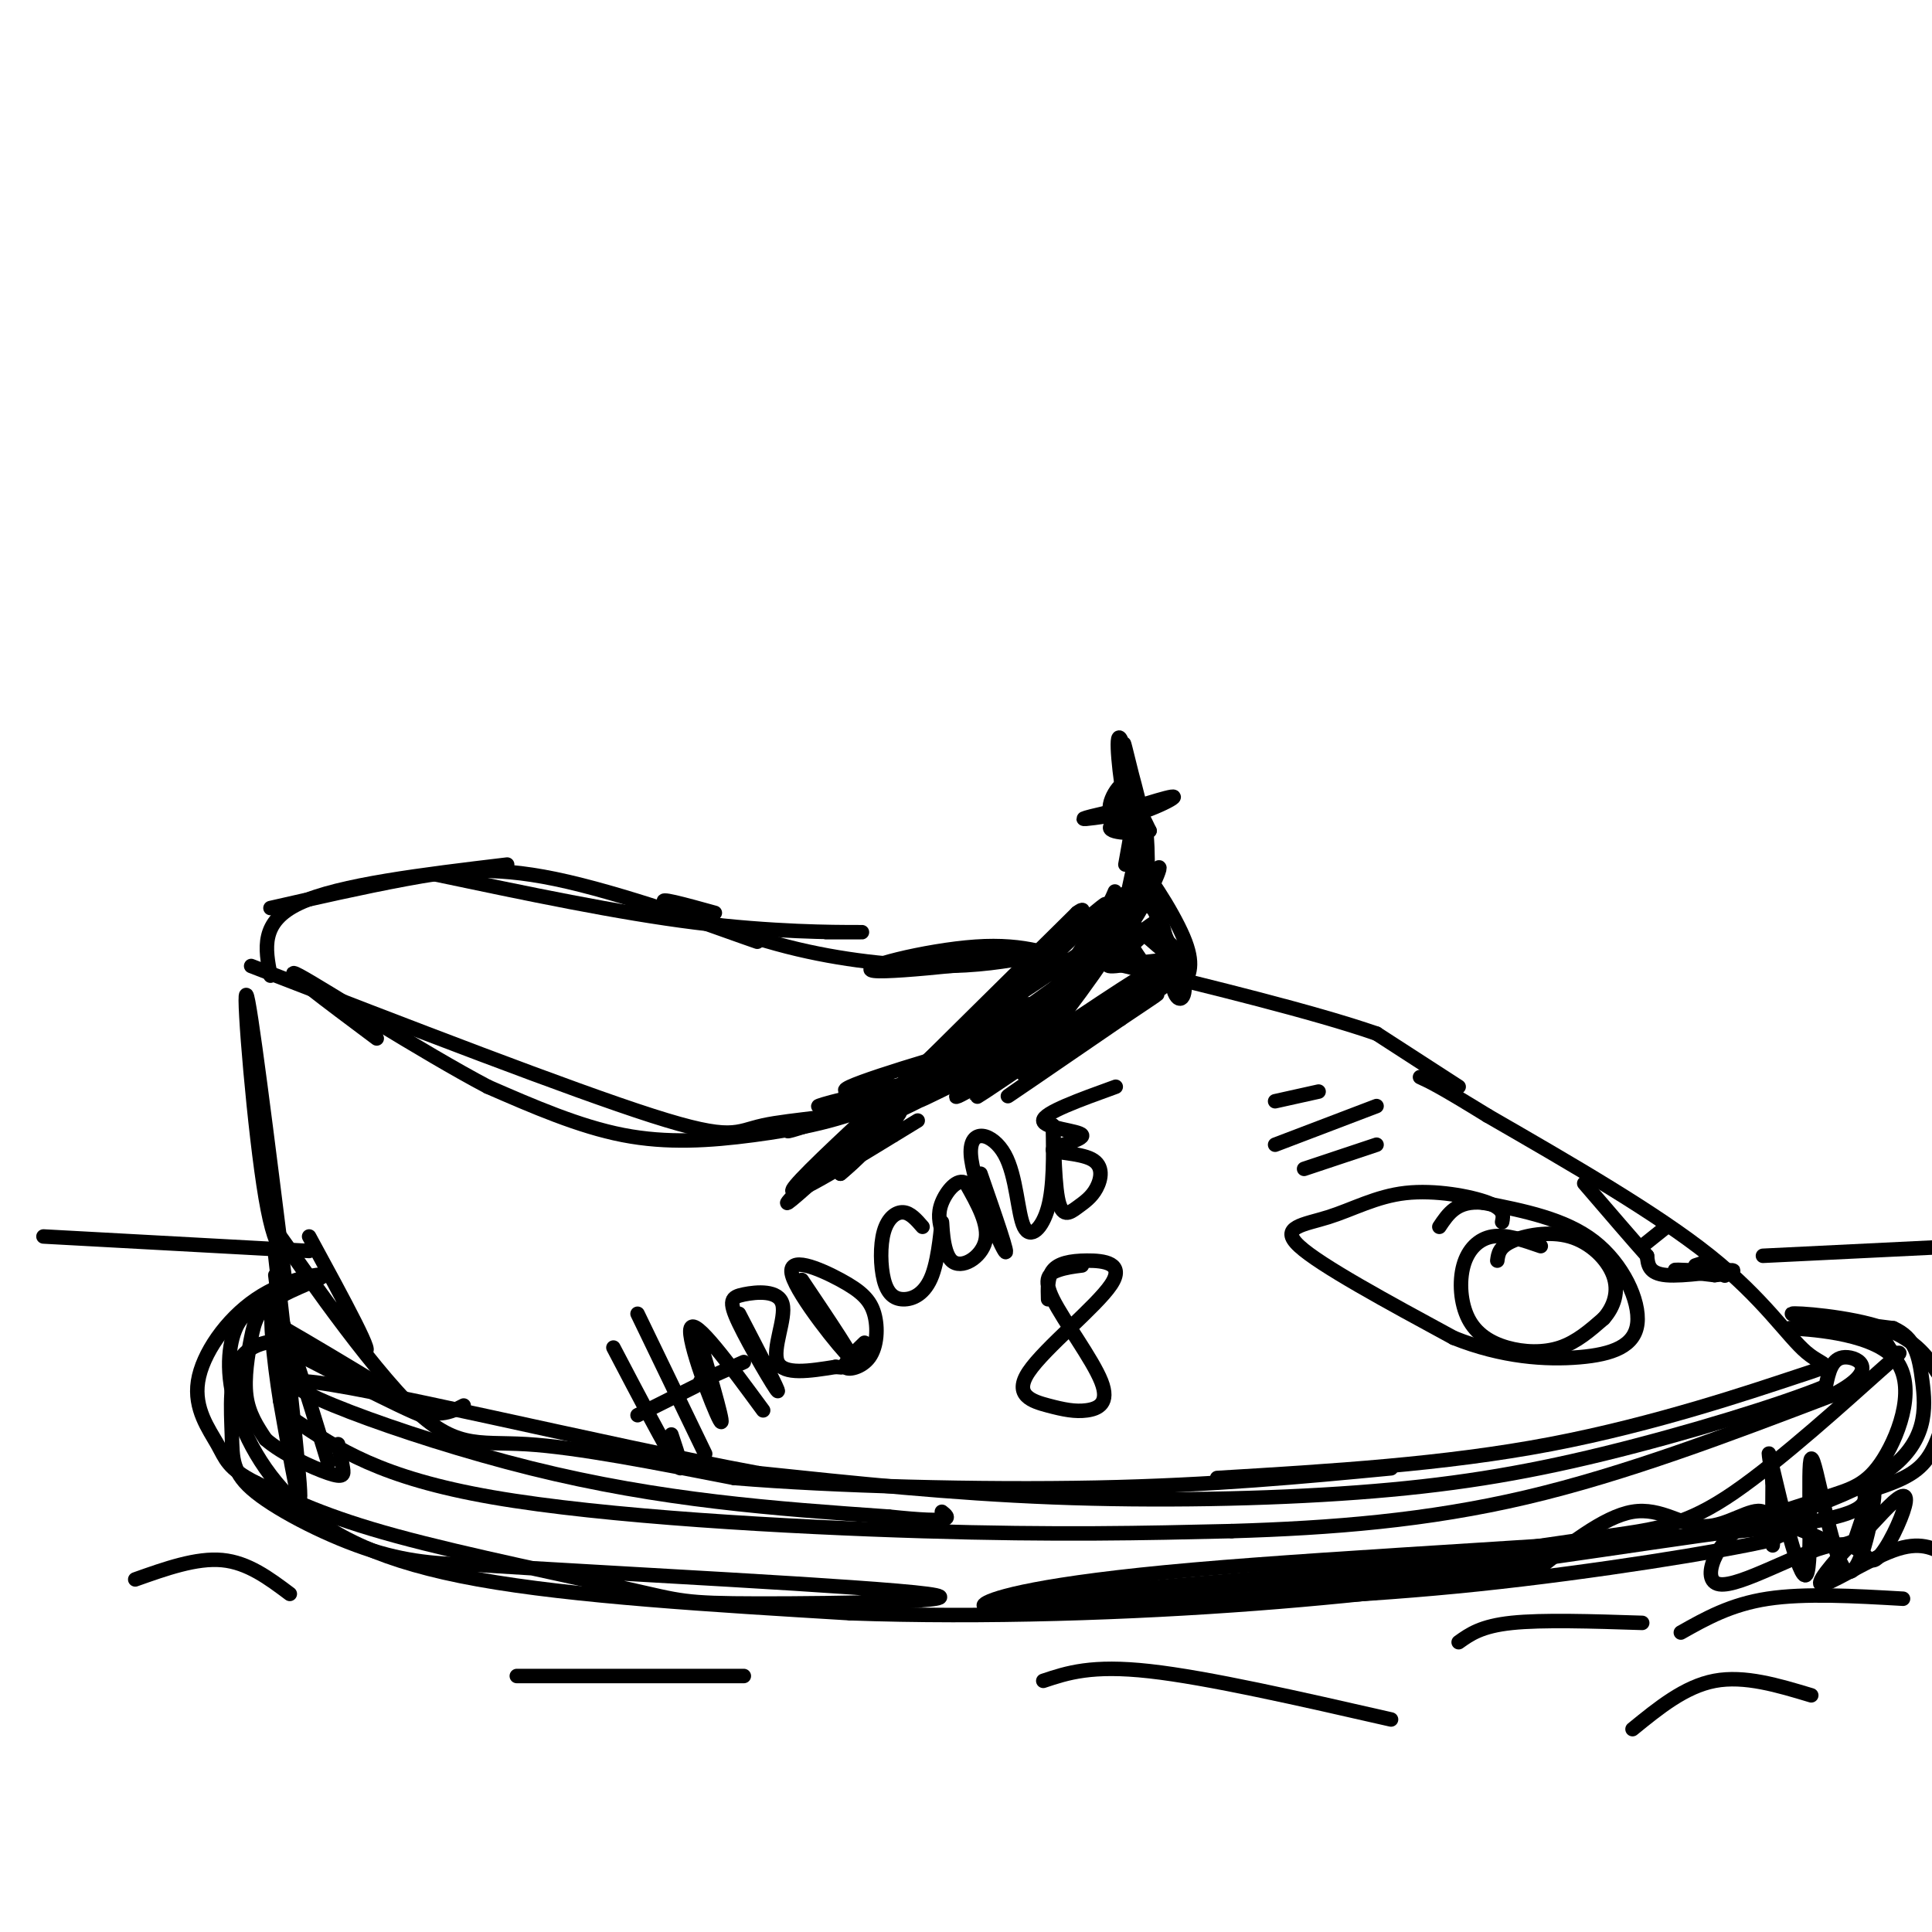 <svg viewBox='0 0 400 400' version='1.1' xmlns='http://www.w3.org/2000/svg' xmlns:xlink='http://www.w3.org/1999/xlink'><g fill='none' stroke='#000000' stroke-width='3' stroke-linecap='round' stroke-linejoin='round'><path d='M64,256c7.231,13.295 14.463,26.590 11,23c-3.463,-3.590 -17.619,-24.065 -17,-23c0.619,1.065 16.013,23.671 26,34c9.987,10.329 14.568,8.380 25,9c10.432,0.620 26.716,3.810 43,7'/><path d='M152,306c20.644,1.711 50.756,2.489 75,2c24.244,-0.489 42.622,-2.244 61,-4'/><path d='M252,306c23.534,-1.411 47.069,-2.823 69,-7c21.931,-4.177 42.260,-11.120 51,-14c8.740,-2.880 5.892,-1.699 2,-5c-3.892,-3.301 -8.826,-11.086 -20,-20c-11.174,-8.914 -28.587,-18.957 -46,-29'/><path d='M308,231c-10.000,-6.167 -12.000,-7.083 -14,-8'/><path d='M302,225c0.000,0.000 -17.000,-11.000 -17,-11'/><path d='M285,214c-12.869,-4.488 -36.542,-10.208 -48,-13c-11.458,-2.792 -10.702,-2.655 -14,0c-3.298,2.655 -10.649,7.827 -18,13'/><path d='M62,259c-2.333,1.333 -4.667,2.667 -7,-11c-2.333,-13.667 -4.667,-42.333 -4,-42c0.667,0.333 4.333,29.667 8,59'/><path d='M52,200c33.119,12.815 66.238,25.631 83,31c16.762,5.369 17.167,3.292 23,2c5.833,-1.292 17.095,-1.798 25,-4c7.905,-2.202 12.452,-6.101 17,-10'/><path d='M200,219c3.889,-2.850 5.111,-4.974 2,-3c-3.111,1.974 -10.556,8.044 -19,12c-8.444,3.956 -17.889,5.796 -27,7c-9.111,1.204 -17.889,1.773 -27,0c-9.111,-1.773 -18.556,-5.886 -28,-10'/><path d='M101,225c-13.733,-7.244 -34.067,-20.356 -39,-23c-4.933,-2.644 5.533,5.178 16,13'/><path d='M56,202c-1.083,-5.583 -2.167,-11.167 6,-15c8.167,-3.833 25.583,-5.917 43,-8'/><path d='M56,188c9.518,-2.167 19.036,-4.333 28,-6c8.964,-1.667 17.375,-2.833 31,0c13.625,2.833 32.464,9.667 39,12c6.536,2.333 0.768,0.167 -5,-2'/><path d='M90,181c19.000,4.000 38.000,8.000 54,10c16.000,2.000 29.000,2.000 33,2c4.000,0.000 -1.000,0.000 -6,0'/><path d='M148,189c-6.250,-1.732 -12.500,-3.464 -10,-2c2.500,1.464 13.750,6.125 25,9c11.250,2.875 22.500,3.964 31,4c8.500,0.036 14.250,-0.982 20,-2'/><path d='M214,198c-5.357,0.714 -28.750,3.500 -33,3c-4.250,-0.500 10.643,-4.286 21,-5c10.357,-0.714 16.179,1.643 22,4'/><path d='M224,200c1.067,-0.133 -7.267,-2.467 -14,-3c-6.733,-0.533 -11.867,0.733 -17,2'/><path d='M57,264c1.780,14.274 3.560,28.548 3,23c-0.560,-5.548 -3.458,-30.917 -3,-27c0.458,3.917 4.274,37.119 5,47c0.726,9.881 -1.637,-3.560 -4,-17'/><path d='M58,290c-1.333,-8.289 -2.667,-20.511 -1,-19c1.667,1.511 6.333,16.756 11,32'/><path d='M64,281c-5.405,-2.560 -10.810,-5.119 -3,-1c7.810,4.119 28.833,14.917 27,13c-1.833,-1.917 -26.524,-16.548 -31,-19c-4.476,-2.452 11.262,7.274 27,17'/><path d='M84,291c6.500,2.833 9.250,1.417 12,0'/><path d='M61,294c8.844,5.978 17.689,11.956 41,16c23.311,4.044 61.089,6.156 89,7c27.911,0.844 45.956,0.422 64,0'/><path d='M255,317c20.711,-0.622 40.489,-2.178 61,-7c20.511,-4.822 41.756,-12.911 63,-21'/><path d='M379,289c10.644,-5.311 5.756,-8.089 3,-8c-2.756,0.089 -3.378,3.044 -4,6'/><path d='M378,287c-8.756,3.646 -28.646,9.761 -46,14c-17.354,4.239 -32.172,6.603 -51,8c-18.828,1.397 -41.665,1.828 -63,1c-21.335,-0.828 -41.167,-2.914 -61,-5'/><path d='M157,305c-32.619,-6.024 -83.667,-18.583 -94,-19c-10.333,-0.417 20.048,11.310 47,18c26.952,6.690 50.476,8.345 74,10'/><path d='M184,314c14.167,1.500 12.583,0.250 11,-1'/><path d='M67,282c-0.814,-1.618 -1.627,-3.236 -5,-4c-3.373,-0.764 -9.304,-0.674 -12,3c-2.696,3.674 -2.156,10.933 -2,16c0.156,5.067 -0.074,7.941 5,12c5.074,4.059 15.450,9.303 24,12c8.550,2.697 15.275,2.849 22,3'/><path d='M99,324c26.333,1.691 81.167,4.417 93,6c11.833,1.583 -19.333,2.022 -35,2c-15.667,-0.022 -15.833,-0.506 -27,-3c-11.167,-2.494 -33.333,-6.998 -48,-11c-14.667,-4.002 -21.833,-7.501 -29,-11'/><path d='M53,307c-5.932,-2.975 -6.261,-4.913 -8,-8c-1.739,-3.087 -4.888,-7.322 -4,-13c0.888,-5.678 5.815,-12.797 12,-17c6.185,-4.203 13.630,-5.488 14,-5c0.370,0.488 -6.334,2.749 -10,5c-3.666,2.251 -4.295,4.491 -5,8c-0.705,3.509 -1.487,8.288 -1,12c0.487,3.712 2.244,6.356 4,9'/><path d='M55,298c3.369,2.976 9.792,5.917 13,7c3.208,1.083 3.202,0.310 3,-1c-0.202,-1.310 -0.601,-3.155 -1,-5'/><path d='M57,272c-2.518,-0.695 -5.037,-1.391 -7,1c-1.963,2.391 -3.372,7.868 -2,15c1.372,7.132 5.523,15.920 13,23c7.477,7.080 18.279,12.451 38,16c19.721,3.549 48.360,5.274 77,7'/><path d='M176,334c27.631,0.988 58.208,-0.042 84,-2c25.792,-1.958 46.798,-4.845 54,-6c7.202,-1.155 0.601,-0.577 -6,0'/><path d='M214,332c-5.881,0.601 -11.762,1.202 -10,0c1.762,-1.202 11.167,-4.208 43,-7c31.833,-2.792 86.095,-5.369 113,-8c26.905,-2.631 26.452,-5.315 26,-8'/><path d='M386,309c6.713,-2.157 10.494,-3.551 13,-7c2.506,-3.449 3.735,-8.955 4,-12c0.265,-3.045 -0.434,-3.631 -2,-6c-1.566,-2.369 -3.999,-6.523 -11,-9c-7.001,-2.477 -18.572,-3.279 -19,-3c-0.428,0.279 10.286,1.640 21,3'/><path d='M392,275c4.518,2.018 5.314,5.561 6,11c0.686,5.439 1.262,12.772 -8,19c-9.262,6.228 -28.360,11.351 -32,12c-3.640,0.649 8.180,-3.175 20,-7'/><path d='M378,310c5.305,-1.718 8.566,-2.512 12,-8c3.434,-5.488 7.040,-15.670 2,-21c-5.040,-5.330 -18.726,-5.809 -21,-6c-2.274,-0.191 6.863,-0.096 16,0'/><path d='M387,275c3.379,1.262 3.825,4.418 5,5c1.175,0.582 3.078,-1.411 -3,4c-6.078,5.411 -20.136,18.226 -30,25c-9.864,6.774 -15.532,7.507 -26,9c-10.468,1.493 -25.734,3.747 -41,6'/><path d='M292,324c-25.067,2.437 -67.234,5.530 -75,7c-7.766,1.470 18.871,1.319 52,-2c33.129,-3.319 72.751,-9.805 90,-12c17.249,-2.195 12.124,-0.097 7,2'/><path d='M366,319c-9.222,2.133 -35.778,6.467 -60,9c-24.222,2.533 -46.111,3.267 -68,4'/><path d='M311,253c0.271,-1.330 0.542,-2.660 -3,-4c-3.542,-1.340 -10.898,-2.689 -17,-2c-6.102,0.689 -10.951,3.416 -16,5c-5.049,1.584 -10.300,2.024 -6,6c4.300,3.976 18.150,11.488 32,19'/><path d='M301,277c10.041,4.024 19.145,4.584 26,4c6.855,-0.584 11.461,-2.311 12,-7c0.539,-4.689 -2.989,-12.340 -9,-17c-6.011,-4.660 -14.506,-6.330 -23,-8'/><path d='M307,249c-5.333,-0.500 -7.167,2.250 -9,5'/><path d='M319,258c-3.562,-1.237 -7.124,-2.474 -10,-2c-2.876,0.474 -5.066,2.660 -6,6c-0.934,3.340 -0.611,7.833 1,11c1.611,3.167 4.511,5.006 8,6c3.489,0.994 7.568,1.141 11,0c3.432,-1.141 6.216,-3.571 9,-6'/><path d='M332,273c2.209,-2.478 3.231,-5.675 2,-9c-1.231,-3.325 -4.716,-6.780 -9,-8c-4.284,-1.220 -9.367,-0.206 -12,1c-2.633,1.206 -2.817,2.603 -3,4'/><path d='M357,264c0.000,0.000 0.100,0.100 0.1,0.1'/><path d='M350,263c-1.917,-0.083 -3.833,-0.167 -3,0c0.833,0.167 4.417,0.583 8,1'/><path d='M355,264c2.643,-0.179 5.250,-1.125 3,-1c-2.250,0.125 -9.357,1.321 -13,1c-3.643,-0.321 -3.821,-2.161 -4,-4'/><path d='M341,260c-2.833,-3.167 -7.917,-9.083 -13,-15'/><path d='M340,258c0.000,0.000 5.000,-4.000 5,-4'/><path d='M351,262c0.000,0.000 3.000,-1.000 3,-1'/><path d='M270,242c0.000,0.000 15.000,-5.000 15,-5'/><path d='M264,237c0.000,0.000 21.000,-8.000 21,-8'/><path d='M264,228c0.000,0.000 9.000,-2.000 9,-2'/><path d='M127,279c5.500,10.500 11.000,21.000 13,24c2.000,3.000 0.500,-1.500 -1,-6'/><path d='M132,272c0.000,0.000 14.000,29.000 14,29'/><path d='M132,293c0.000,0.000 12.000,-6.000 12,-6'/><path d='M145,278c2.689,9.244 5.378,18.489 4,16c-1.378,-2.489 -6.822,-16.711 -6,-19c0.822,-2.289 7.911,7.356 15,17'/><path d='M145,286c0.000,0.000 9.000,-4.000 9,-4'/><path d='M153,272c4.245,8.175 8.491,16.350 8,16c-0.491,-0.350 -5.717,-9.224 -8,-14c-2.283,-4.776 -1.622,-5.456 1,-6c2.622,-0.544 7.206,-0.954 8,2c0.794,2.954 -2.202,9.273 -1,12c1.202,2.727 6.601,1.864 12,1'/><path d='M173,283c2.000,0.167 1.000,0.083 0,0'/><path d='M166,265c5.833,8.679 11.666,17.358 10,16c-1.666,-1.358 -10.832,-12.752 -12,-17c-1.168,-4.248 5.662,-1.348 10,1c4.338,2.348 6.183,4.145 7,7c0.817,2.855 0.604,6.769 -1,9c-1.604,2.231 -4.601,2.780 -5,2c-0.399,-0.780 1.801,-2.890 4,-5'/><path d='M191,254c-1.258,-1.453 -2.516,-2.906 -4,-3c-1.484,-0.094 -3.192,1.172 -4,4c-0.808,2.828 -0.714,7.217 0,10c0.714,2.783 2.048,3.958 4,4c1.952,0.042 4.520,-1.050 6,-5c1.480,-3.950 1.871,-10.760 2,-11c0.129,-0.240 -0.004,6.089 2,8c2.004,1.911 6.144,-0.597 7,-4c0.856,-3.403 -1.572,-7.702 -4,-12'/><path d='M200,245c-1.733,-1.244 -4.067,1.644 -5,4c-0.933,2.356 -0.467,4.178 0,6'/><path d='M203,243c3.096,8.904 6.192,17.809 5,16c-1.192,-1.809 -6.673,-14.330 -7,-20c-0.327,-5.670 4.500,-4.489 7,0c2.500,4.489 2.673,12.285 4,15c1.327,2.715 3.808,0.347 5,-4c1.192,-4.347 1.096,-10.674 1,-17'/><path d='M218,233c0.196,0.606 0.185,10.620 1,15c0.815,4.380 2.456,3.125 4,2c1.544,-1.125 2.993,-2.122 4,-4c1.007,-1.878 1.574,-4.639 -1,-6c-2.574,-1.361 -8.288,-1.324 -8,-2c0.288,-0.676 6.577,-2.067 6,-3c-0.577,-0.933 -8.022,-1.410 -8,-3c0.022,-1.590 7.511,-4.295 15,-7'/><path d='M224,262c-1.684,0.210 -3.369,0.419 -5,1c-1.631,0.581 -3.209,1.533 -1,6c2.209,4.467 8.204,12.448 10,17c1.796,4.552 -0.607,5.674 -3,6c-2.393,0.326 -4.774,-0.144 -8,-1c-3.226,-0.856 -7.295,-2.097 -4,-7c3.295,-4.903 13.955,-13.469 17,-18c3.045,-4.531 -1.526,-5.028 -5,-5c-3.474,0.028 -5.850,0.579 -7,2c-1.150,1.421 -1.075,3.710 -1,6'/><path d='M245,204c1.200,-2.178 2.400,-4.356 0,-10c-2.400,-5.644 -8.400,-14.756 -9,-14c-0.600,0.756 4.200,11.378 9,22'/><path d='M245,202c0.990,4.917 -1.036,6.210 -2,3c-0.964,-3.210 -0.867,-10.922 -3,-15c-2.133,-4.078 -6.497,-4.521 -8,-3c-1.503,1.521 -0.144,5.006 -4,11c-3.856,5.994 -12.928,14.497 -22,23'/><path d='M206,221c2.922,-4.059 21.226,-25.707 26,-30c4.774,-4.293 -3.984,8.767 -11,18c-7.016,9.233 -12.290,14.638 -10,10c2.290,-4.638 12.145,-19.319 22,-34'/><path d='M233,185c-2.316,2.681 -19.107,26.384 -21,29c-1.893,2.616 11.111,-15.856 16,-24c4.889,-8.144 1.662,-5.962 3,-1c1.338,4.962 7.239,12.703 9,15c1.761,2.297 -0.620,-0.852 -3,-4'/><path d='M237,200c-3.027,-4.205 -9.095,-12.716 -7,-12c2.095,0.716 12.354,10.659 15,12c2.646,1.341 -2.322,-5.919 -7,-7c-4.678,-1.081 -9.067,4.017 -8,4c1.067,-0.017 7.591,-5.148 9,-6c1.409,-0.852 -2.295,2.574 -6,6'/><path d='M233,197c-2.456,1.805 -5.596,3.319 -2,3c3.596,-0.319 13.930,-2.470 12,0c-1.930,2.470 -16.123,9.563 -21,12c-4.877,2.437 -0.439,0.219 4,-2'/><path d='M226,210c4.885,-3.370 15.099,-10.795 9,-7c-6.099,3.795 -28.511,18.811 -26,18c2.511,-0.811 29.945,-17.449 31,-17c1.055,0.449 -24.270,17.985 -30,22c-5.730,4.015 8.135,-5.493 22,-15'/><path d='M232,211c6.350,-4.268 11.224,-7.439 4,-3c-7.224,4.439 -26.544,16.489 -24,14c2.544,-2.489 26.954,-19.516 26,-19c-0.954,0.516 -27.273,18.576 -34,23c-6.727,4.424 6.136,-4.788 19,-14'/><path d='M223,212c-6.287,2.492 -31.505,15.723 -33,16c-1.495,0.277 20.733,-12.400 27,-17c6.267,-4.600 -3.428,-1.123 -14,5c-10.572,6.123 -22.021,14.892 -20,15c2.021,0.108 17.510,-8.446 33,-17'/><path d='M216,214c-0.193,0.990 -17.175,11.967 -18,13c-0.825,1.033 14.509,-7.876 19,-13c4.491,-5.124 -1.860,-6.464 -6,-6c-4.140,0.464 -6.070,2.732 -8,5'/><path d='M203,213c-12.800,11.444 -40.800,37.556 -40,36c0.800,-1.556 30.400,-30.778 60,-60'/><path d='M223,189c5.633,-4.287 -10.284,14.995 -28,32c-17.716,17.005 -37.231,31.732 -29,23c8.231,-8.732 44.209,-40.923 57,-52c12.791,-11.077 2.396,-1.038 -8,9'/><path d='M215,201c-4.311,3.889 -11.089,9.111 -9,8c2.089,-1.111 13.044,-8.556 24,-16'/><path d='M232,191c4.268,-6.583 8.536,-13.167 8,-11c-0.536,2.167 -5.875,13.083 -7,12c-1.125,-1.083 1.964,-14.167 3,-17c1.036,-2.833 0.018,4.583 -1,12'/><path d='M235,187c0.238,-2.900 1.332,-16.148 2,-16c0.668,0.148 0.911,13.694 0,14c-0.911,0.306 -2.974,-12.627 -3,-17c-0.026,-4.373 1.987,-0.187 4,4'/><path d='M238,172c-2.108,0.743 -9.380,0.601 -8,-1c1.380,-1.601 11.410,-4.662 11,-5c-0.410,-0.338 -11.260,2.046 -15,3c-3.740,0.954 -0.370,0.477 3,0'/><path d='M229,169c4.385,-1.290 13.846,-4.514 14,-4c0.154,0.514 -9.000,4.767 -12,4c-3.000,-0.767 0.154,-6.553 2,-7c1.846,-0.447 2.385,4.444 2,4c-0.385,-0.444 -1.692,-6.222 -3,-12'/><path d='M232,154c0.294,1.336 2.528,10.676 3,15c0.472,4.324 -0.818,3.631 -2,-2c-1.182,-5.631 -2.255,-16.200 -1,-14c1.255,2.200 4.838,17.169 5,18c0.162,0.831 -3.097,-12.477 -4,-16c-0.903,-3.523 0.548,2.738 2,9'/><path d='M235,164c0.000,4.000 -1.000,9.500 -2,15'/><path d='M218,207c-5.431,4.724 -10.861,9.448 -15,12c-4.139,2.552 -6.986,2.931 -3,1c3.986,-1.931 14.804,-6.174 9,-5c-5.804,1.174 -28.230,7.764 -33,10c-4.770,2.236 8.115,0.118 21,-2'/><path d='M197,223c-0.541,0.378 -12.394,2.322 -20,4c-7.606,1.678 -10.967,3.089 -3,1c7.967,-2.089 27.260,-7.678 24,-6c-3.260,1.678 -29.074,10.622 -34,12c-4.926,1.378 11.037,-4.811 27,-11'/><path d='M191,223c0.388,0.365 -12.144,6.778 -14,8c-1.856,1.222 6.962,-2.748 9,-4c2.038,-1.252 -2.703,0.214 -4,2c-1.297,1.786 0.852,3.893 3,6'/><path d='M185,235c-0.310,-1.690 -2.583,-8.917 -3,-10c-0.417,-1.083 1.024,3.976 0,8c-1.024,4.024 -4.512,7.012 -8,10'/><path d='M174,243c3.024,-2.512 14.583,-13.792 12,-13c-2.583,0.792 -19.310,13.655 -21,16c-1.690,2.345 11.655,-5.827 25,-14'/><path d='M64,259c0.000,0.000 -55.000,-3.000 -55,-3'/><path d='M365,260c0.000,0.000 41.000,-2.000 41,-2'/><path d='M28,327c6.333,-2.250 12.667,-4.500 18,-4c5.333,0.500 9.667,3.750 14,7'/><path d='M107,347c0.000,0.000 47.000,0.000 47,0'/><path d='M216,348c5.000,-1.667 10.000,-3.333 22,-2c12.000,1.333 31.000,5.667 50,10'/><path d='M338,358c5.417,-4.417 10.833,-8.833 17,-10c6.167,-1.167 13.083,0.917 20,3'/><path d='M348,338c5.167,-2.917 10.333,-5.833 18,-7c7.667,-1.167 17.833,-0.583 28,0'/><path d='M302,340c2.333,-1.667 4.667,-3.333 11,-4c6.333,-0.667 16.667,-0.333 27,0'/><path d='M317,326c7.525,-6.002 15.049,-12.003 21,-13c5.951,-0.997 10.327,3.011 15,3c4.673,-0.011 9.643,-4.041 12,-3c2.357,1.041 2.102,7.155 2,7c-0.102,-0.155 -0.051,-6.577 0,-13'/><path d='M367,307c-0.431,-4.535 -1.509,-9.374 0,-3c1.509,6.374 5.606,23.959 7,22c1.394,-1.959 0.085,-23.463 1,-24c0.915,-0.537 4.054,19.894 7,23c2.946,3.106 5.699,-11.113 6,-15c0.301,-3.887 -1.849,2.556 -4,9'/><path d='M384,319c0.986,-0.352 5.452,-5.732 8,-8c2.548,-2.268 3.179,-1.423 2,2c-1.179,3.423 -4.167,9.423 -6,10c-1.833,0.577 -2.512,-4.268 -9,-3c-6.488,1.268 -18.785,8.649 -23,8c-4.215,-0.649 -0.347,-9.328 5,-12c5.347,-2.672 12.174,0.664 19,4'/><path d='M380,320c4.474,-0.268 6.158,-2.938 4,-1c-2.158,1.938 -8.158,8.483 -7,9c1.158,0.517 9.474,-4.995 15,-7c5.526,-2.005 8.263,-0.502 11,1'/></g>
</svg>